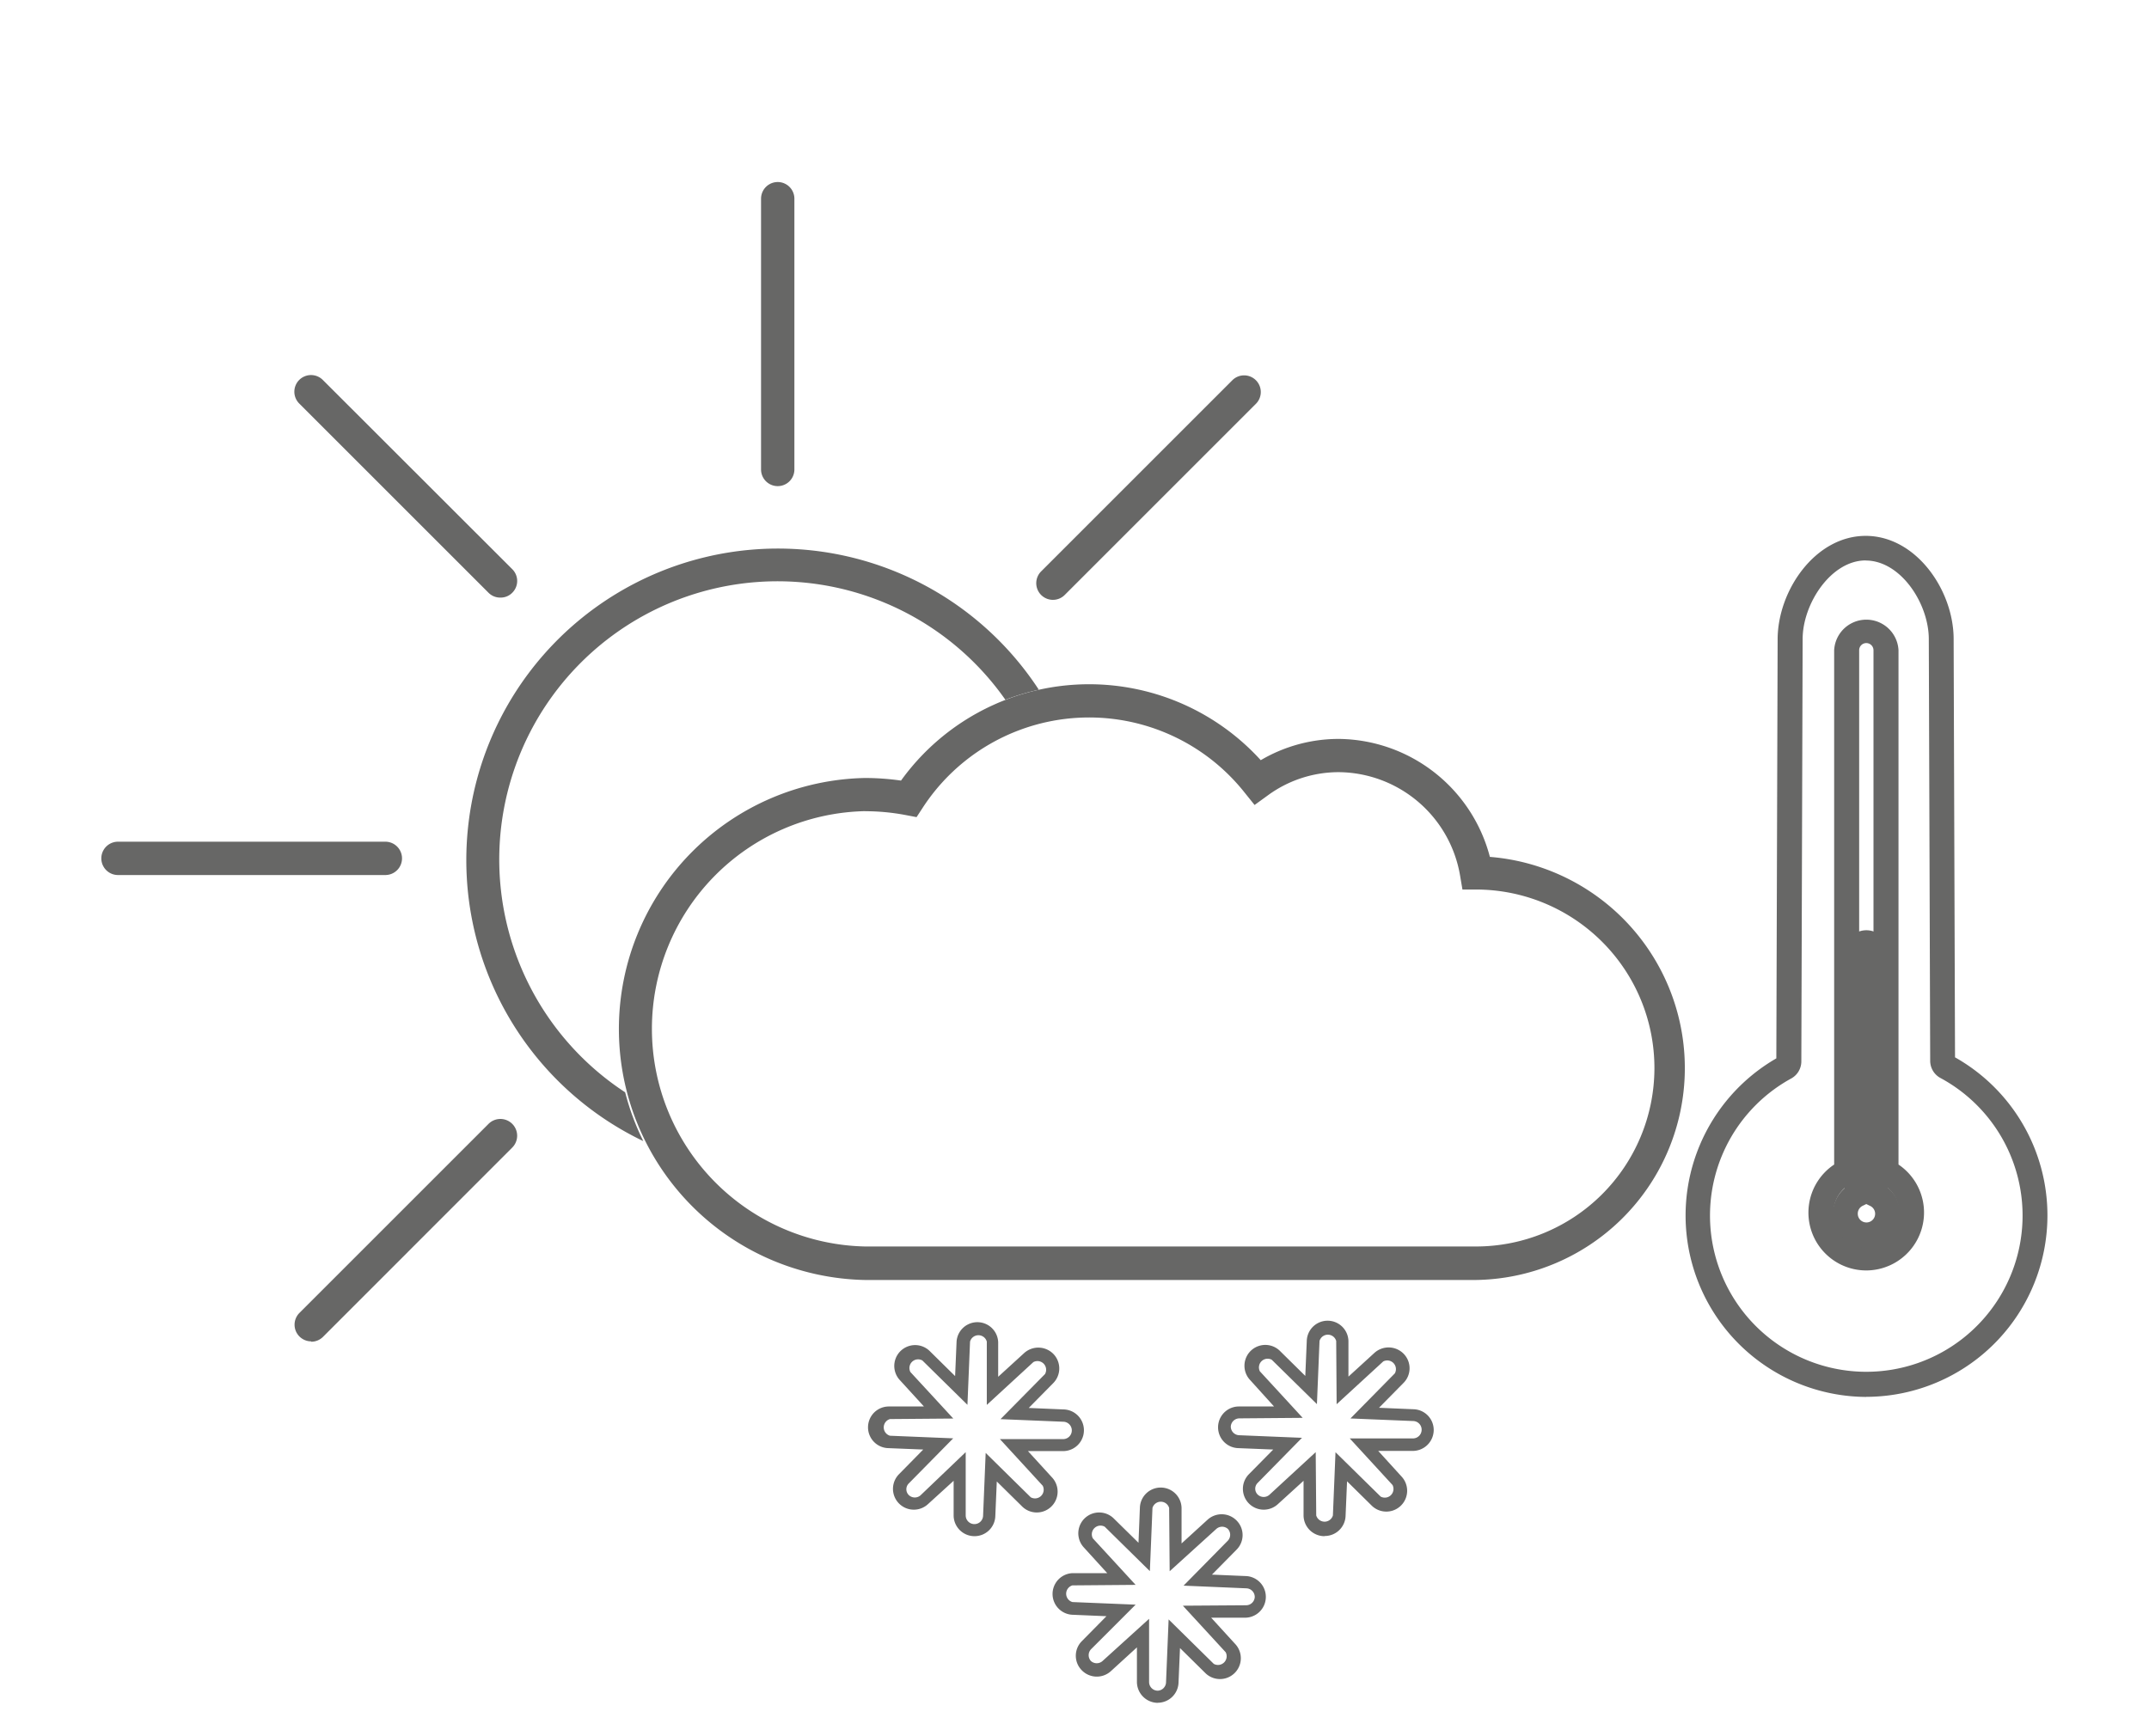 <svg id="Livello_1" data-name="Livello 1" xmlns="http://www.w3.org/2000/svg" viewBox="0 0 247.5 200"><defs><style>.cls-1{fill:#676766;}</style></defs><title>icone_VantaggiApplicazioni</title><path class="cls-1" d="M89.57,56a1.92,1.92,0,0,1-1.92-1.92V22.89a1.92,1.92,0,1,1,3.84,0V54.05A1.92,1.92,0,0,1,89.57,56"/><path class="cls-1" d="M44.38,100.8H13.59a1.92,1.92,0,1,1,0-3.84H44.38a1.92,1.92,0,0,1,0,3.84"/><path class="cls-1" d="M121.27,69.1a1.92,1.92,0,0,1-1.36-3.28l22-22a1.92,1.92,0,1,1,2.71,2.72l-22,22a1.91,1.91,0,0,1-1.35.56"/><path class="cls-1" d="M35.84,154.52a1.92,1.92,0,0,1-1.36-3.27l21.78-21.78A1.92,1.92,0,1,1,59,132.19L37.2,154a1.91,1.91,0,0,1-1.36.56"/><path class="cls-1" d="M57.62,68.84a1.89,1.89,0,0,1-1.36-.56L34.48,46.5a1.92,1.92,0,1,1,2.72-2.71L59,65.57a1.91,1.91,0,0,1,0,2.71,1.87,1.87,0,0,1-1.35.56"/><path class="cls-1" d="M99.66,93.44a25.08,25.08,0,0,0,0,50.15h70.26a20.56,20.56,0,0,0,.12-41.12h-1.61l-.27-1.59a14.3,14.3,0,0,0-13.93-11.93,13.81,13.81,0,0,0-8.25,2.7l-1.49,1.08-1.15-1.43a22.86,22.86,0,0,0-37.08,1.76l-.7,1.07-1.26-.24a25,25,0,0,0-4.64-.44m70.26,54H99.66a28.92,28.92,0,0,1,0-57.83,29.68,29.68,0,0,1,4.11.3,26.7,26.7,0,0,1,41.43-2.35,17.69,17.69,0,0,1,9-2.45,18.18,18.18,0,0,1,17.39,13.59,24.41,24.41,0,0,1-1.7,48.74"/><path class="cls-1" d="M111.22,167.28l0,7.29a1,1,0,0,0,1,1,1,1,0,0,0,1-.92l.3-7.28,5.19,5.11a1,1,0,0,0,1.38-1.33l-4.93-5.37,7.28,0a1,1,0,0,0,1-1,1,1,0,0,0-.92-1l-7.29-.3,5.12-5.19a1,1,0,0,0-1.34-1.38l-5.36,4.93,0-7.29a1,1,0,0,0-1.93,0l-.3,7.28-5.19-5.11a1,1,0,0,0-1.38,1.33l4.94,5.36-7.29.06a1,1,0,0,0,0,1.92l7.28.3-5.12,5.2a.94.94,0,0,0,0,1.33,1,1,0,0,0,1.34.05Zm1,9.68h0a2.4,2.4,0,0,1-2.39-2.38l0-4-3,2.73a2.4,2.4,0,0,1-3.33-3.45l2.83-2.88-4-.16a2.4,2.4,0,0,1,.08-4.8l4,0-2.74-3a2.4,2.4,0,0,1,3.45-3.34l2.88,2.84.17-4a2.4,2.4,0,0,1,4.79.08l0,4,3-2.74a2.43,2.43,0,0,1,3.35.1,2.4,2.4,0,0,1,0,3.36l-2.83,2.87,4,.17a2.4,2.4,0,0,1-.09,4.8l-4,0,2.74,3a2.4,2.4,0,0,1-3.45,3.34l-2.88-2.84-.17,4a2.39,2.39,0,0,1-2.39,2.3"/><path class="cls-1" d="M151.53,167.28l.06,7.29a1,1,0,0,0,1.92,0l.3-7.28,5.2,5.11a1,1,0,0,0,1.37-1.33l-4.93-5.37,7.28,0a1,1,0,0,0,1-1,1,1,0,0,0-.92-1l-7.28-.3,5.11-5.19a1,1,0,0,0-1.33-1.38l-5.37,4.93-.05-7.29a1,1,0,0,0-1.92,0l-.3,7.28-5.2-5.11a1,1,0,0,0-1.37,1.33l4.93,5.36-7.28.06a1,1,0,0,0-1,.94,1,1,0,0,0,.92,1l7.28.3-5.11,5.2a.94.94,0,0,0,0,1.33,1,1,0,0,0,1.34.05Zm1,9.68h0a2.41,2.41,0,0,1-2.4-2.38l0-4-3,2.73a2.4,2.4,0,0,1-3.33-3.45l2.84-2.88-4-.16a2.4,2.4,0,0,1,.09-4.8l4,0L144,159a2.4,2.4,0,0,1,3.45-3.34l2.88,2.84.17-4a2.4,2.4,0,0,1,4.8.08l0,4,3-2.74a2.43,2.43,0,0,1,3.35.1,2.39,2.39,0,0,1,0,3.36l-2.83,2.87,4,.17a2.39,2.39,0,0,1,2.3,2.43,2.42,2.42,0,0,1-2.39,2.37l-4,0,2.73,3a2.4,2.4,0,0,1-3.44,3.34l-2.88-2.84-.17,4a2.4,2.4,0,0,1-2.4,2.3"/><path class="cls-1" d="M132.34,186.48l0,7.28a1,1,0,0,0,1,1,1,1,0,0,0,.95-.92l.3-7.29,5.2,5.12a1,1,0,0,0,1.37-1.34l-4.93-5.36,7.28-.05a1,1,0,0,0,1-.95,1,1,0,0,0-.92-1l-7.28-.31,5.11-5.19a1,1,0,0,0,0-1.34,1,1,0,0,0-1.34,0L134.71,181l-.06-7.29a1,1,0,0,0-1.92,0l-.3,7.28-5.2-5.12a1,1,0,0,0-1.37,1.34l4.93,5.36-7.28.06a1,1,0,0,0,0,1.92l7.28.3L125.64,190a1,1,0,0,0,0,1.34,1,1,0,0,0,1.34,0Zm1,9.68h0a2.42,2.42,0,0,1-2.4-2.39l0-4-3,2.74a2.41,2.41,0,0,1-3.35-.1,2.38,2.38,0,0,1,0-3.35l2.84-2.88-4-.17a2.4,2.4,0,0,1,.09-4.79l4,0-2.73-3a2.4,2.4,0,0,1,3.44-3.34l2.89,2.84.16-4a2.4,2.4,0,0,1,4.8.08l0,4,3-2.74a2.41,2.41,0,0,1,3.34.1,2.38,2.38,0,0,1,0,3.35l-2.84,2.88,4,.17a2.4,2.4,0,0,1-.09,4.79l-4,0,2.74,3a2.4,2.4,0,0,1-3.45,3.34l-2.88-2.84-.17,4a2.4,2.4,0,0,1-2.4,2.3"/><path class="cls-1" d="M204.9,121.69h0m20.28.48Zm-20.6.07h0Zm10.29-57.68c-4,0-7.26,5-7.26,9.06l-.15,48.63a2.25,2.25,0,0,1-1.19,2,18,18,0,1,0,17.23-.06,2.25,2.25,0,0,1-1.2-2l-.16-48.56c0-4.11-3.24-9.06-7.27-9.06m.07,96.35a20.9,20.9,0,0,1-10.36-39l.15-48.26c0-5.63,4.33-11.93,10.14-11.93S225,68,225,73.62l.16,48.18a20.9,20.9,0,0,1-10.24,39.11"/><path class="cls-1" d="M214.94,74.08a.82.82,0,0,0-.82.82v61l-.81.39a3.78,3.78,0,1,0,3.27,0l-.81-.39v-61a.83.83,0,0,0-.83-.82m0,72.27a6.66,6.66,0,0,1-3.7-12.2V74.9a3.71,3.71,0,0,1,7.41,0v59.25a6.67,6.67,0,0,1-3.71,12.2"/><path class="cls-1" d="M214.94,138.7l-.43.21a1,1,0,0,0-.55.88,1,1,0,1,0,1.41-.88Zm0,5a3.86,3.86,0,0,1-3.86-3.87,3.91,3.91,0,0,1,1.37-2.95V109.66a2.49,2.49,0,0,1,5,0v27.18a3.86,3.86,0,0,1-2.49,6.82"/><path class="cls-1" d="M72,125.83a32.05,32.05,0,1,1,43.79-45.22,27.09,27.09,0,0,1,3.85-1.16,35.89,35.89,0,1,0-45.55,52A28.41,28.41,0,0,1,72,125.83Z"/></svg>